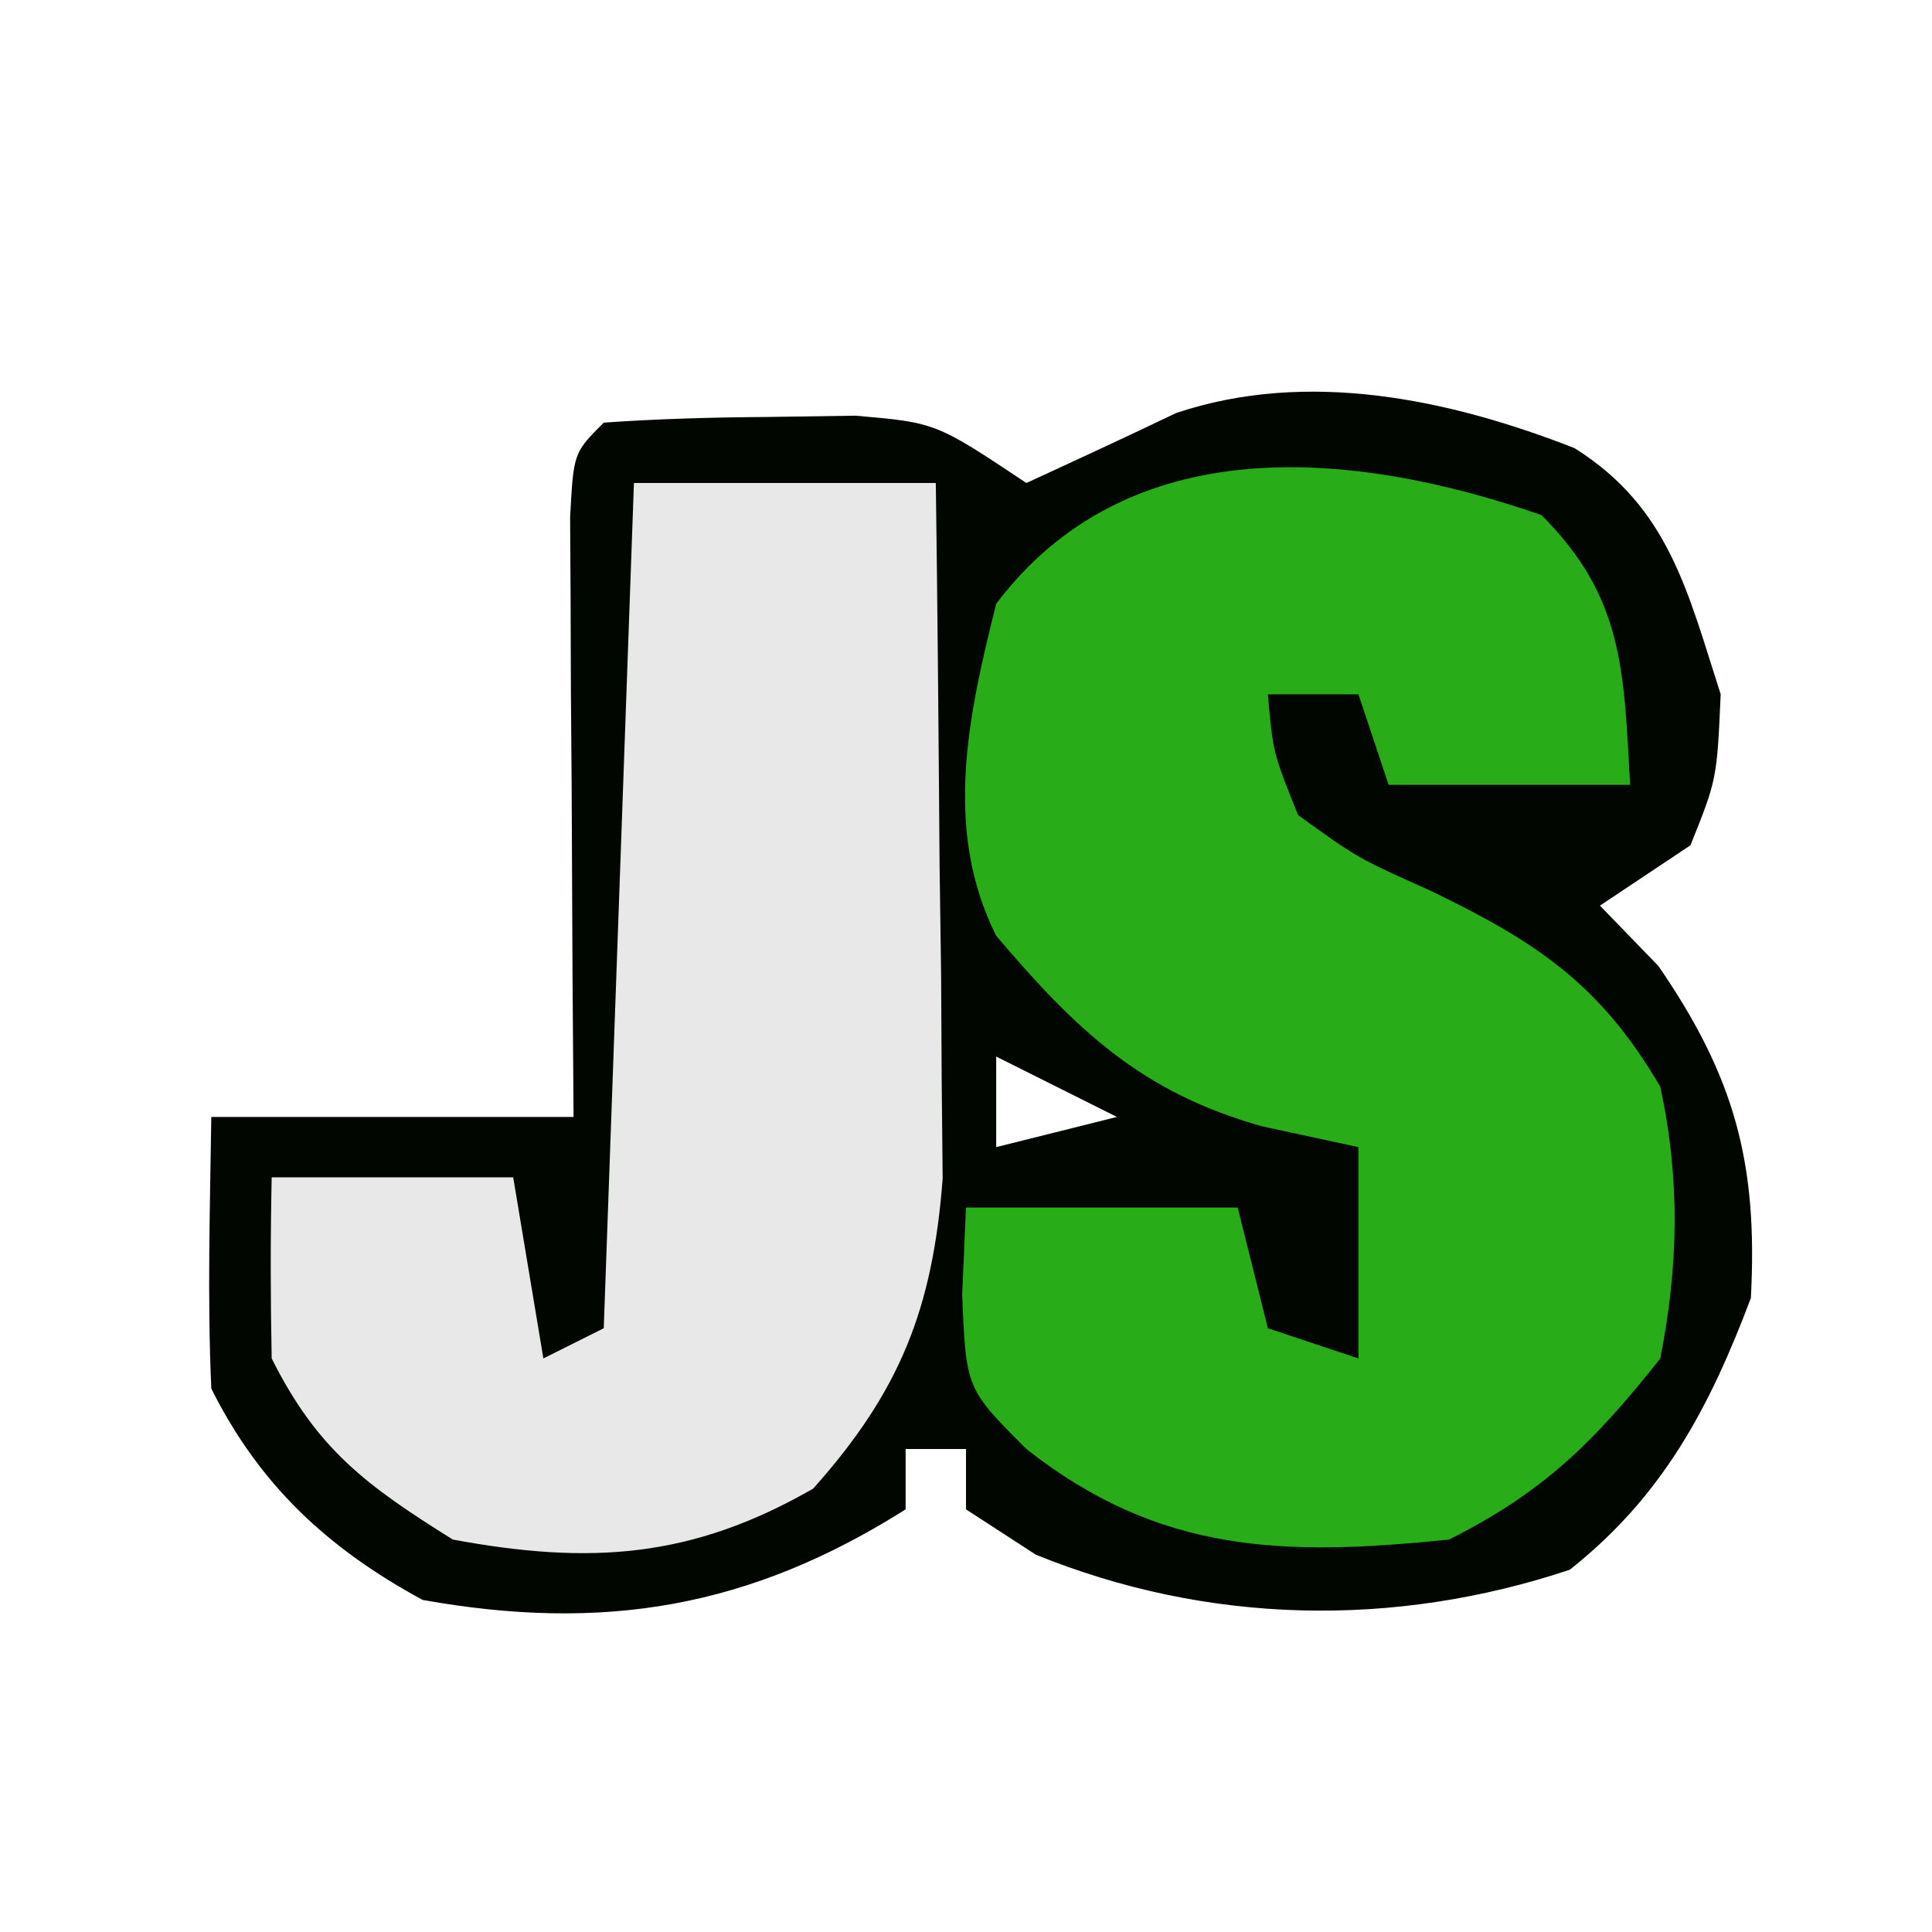 <?xml version="1.0" encoding="UTF-8"?>
<svg version="1.1" xmlns="http://www.w3.org/2000/svg" width="64" height="64">
<path d="M0 0 C3.13 1.963 3.747 4.751 4.844 8.156 C4.719 10.969 4.719 10.969 3.844 13.156 C2.854 13.816 1.864 14.476 0.844 15.156 C1.483 15.816 2.123 16.476 2.781 17.156 C5.317 20.844 6.08 23.702 5.844 28.156 C4.468 31.803 2.925 34.717 -0.156 37.156 C-5.992 39.102 -12.169 38.965 -17.844 36.656 C-18.607 36.161 -19.37 35.666 -20.156 35.156 C-20.156 34.496 -20.156 33.836 -20.156 33.156 C-20.816 33.156 -21.476 33.156 -22.156 33.156 C-22.156 33.816 -22.156 34.476 -22.156 35.156 C-27.338 38.429 -32.173 39.223 -38.156 38.156 C-41.274 36.463 -43.546 34.376 -45.156 31.156 C-45.292 28.152 -45.199 25.166 -45.156 22.156 C-41.196 22.156 -37.236 22.156 -33.156 22.156 C-33.168 20.58 -33.179 19.003 -33.191 17.379 C-33.201 15.326 -33.21 13.272 -33.219 11.219 C-33.227 10.178 -33.236 9.137 -33.244 8.064 C-33.247 7.075 -33.251 6.086 -33.254 5.066 C-33.259 4.15 -33.264 3.234 -33.27 2.289 C-33.156 0.156 -33.156 0.156 -32.156 -0.844 C-30.368 -0.969 -28.574 -1.019 -26.781 -1.031 C-25.804 -1.045 -24.827 -1.06 -23.82 -1.074 C-21.156 -0.844 -21.156 -0.844 -18.156 1.156 C-16.497 0.393 -14.838 -0.374 -13.191 -1.164 C-8.852 -2.613 -4.177 -1.634 0 0 Z M-19.156 20.156 C-19.156 21.146 -19.156 22.136 -19.156 23.156 C-17.836 22.826 -16.516 22.496 -15.156 22.156 C-16.476 21.496 -17.796 20.836 -19.156 20.156 Z " fill="#010601" transform="translate(52.156,14.844)"/>
<path d="M0 0 C2.741 2.741 2.724 5.162 2.938 8.938 C0.297 8.938 -2.342 8.938 -5.062 8.938 C-5.393 7.947 -5.723 6.957 -6.062 5.938 C-7.053 5.938 -8.043 5.938 -9.062 5.938 C-8.894 7.869 -8.894 7.869 -8.062 9.938 C-6.091 11.362 -6.091 11.362 -3.688 12.438 C-0.176 14.13 1.943 15.532 3.938 18.938 C4.598 22.015 4.543 24.85 3.938 27.938 C1.756 30.693 0.066 32.373 -3.062 33.938 C-8.484 34.491 -12.632 34.428 -17.062 30.938 C-19.062 28.938 -19.062 28.938 -19.188 25.812 C-19.146 24.864 -19.105 23.915 -19.062 22.938 C-16.093 22.938 -13.123 22.938 -10.062 22.938 C-9.732 24.258 -9.402 25.578 -9.062 26.938 C-8.072 27.267 -7.082 27.598 -6.062 27.938 C-6.062 25.628 -6.062 23.317 -6.062 20.938 C-7.64 20.597 -7.64 20.597 -9.25 20.25 C-13.234 19.127 -15.374 17.1 -18.062 13.938 C-19.823 10.416 -18.995 6.663 -18.062 2.938 C-13.689 -2.847 -6.309 -2.189 0 0 Z " fill="#28AC17" transform="translate(51.062,17.062)"/>
<path d="M0 0 C3.3 0 6.6 0 10 0 C10.058 4.229 10.094 8.458 10.125 12.688 C10.15 14.485 10.15 14.485 10.176 16.318 C10.182 17.475 10.189 18.632 10.195 19.824 C10.206 20.887 10.216 21.95 10.227 23.046 C9.895 27.364 8.814 30.087 5.938 33.312 C1.91 35.626 -1.454 35.84 -6 35 C-8.87 33.206 -10.491 32.017 -12 29 C-12.04 27 -12.043 25 -12 23 C-9.36 23 -6.72 23 -4 23 C-3.67 24.98 -3.34 26.96 -3 29 C-2.34 28.67 -1.68 28.34 -1 28 C-0.67 18.76 -0.34 9.52 0 0 Z " fill="#E8E8E8" transform="translate(21,16)"/>
</svg>

